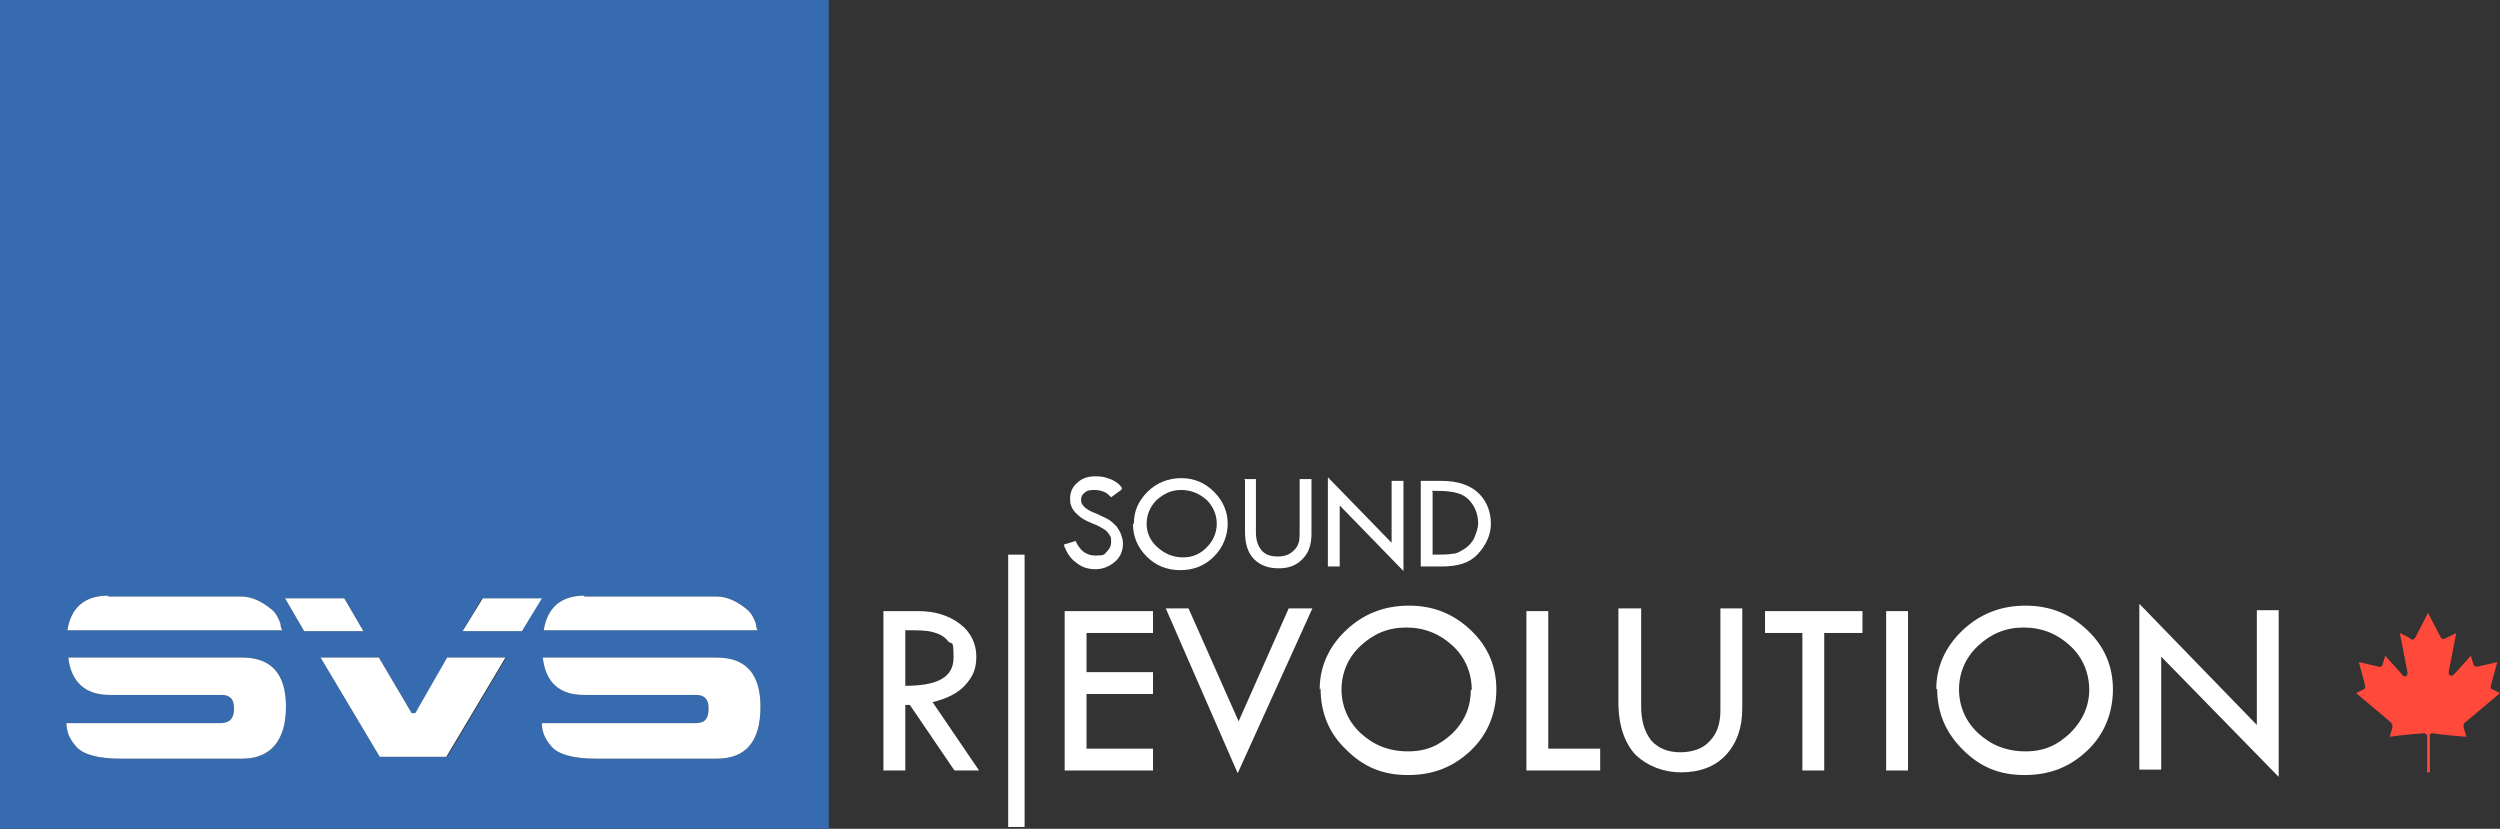 <svg viewBox="0 0 274.5 91" version="1.1" xmlns="http://www.w3.org/2000/svg">
  <rect x="0" y="0" width="274.5" height="91" fill="#333333" stroke="none"/>
  <defs>
    <style>
      .cls-1 {
        fill: #fff;
      }

      .cls-2 {
        fill: #366bb0;
      }

      .cls-3 {
        fill: #fe493b;
        fill-rule: evenodd;
      }
    </style>
  </defs>
  
  <g>
    <g id="Layer_1">
      <g>
        <g>
          <path d="M78.7,83.3h-13.3c-2.5,0-4.2-.5-4.9-1.4-.7-.8-1-1.6-1-2.5h16.9c1,0,1.4-.5,1.4-1.6s-.5-1.5-1.4-1.5h-12.3c-2.7,0-4.2-1.4-4.5-4.1h6.9s0,0,.1,0h12.1c3.2,0,4.8,1.8,4.8,5.4,0,3.8-1.6,5.7-4.8,5.7h0ZM50.8,69.3l2.1-3.6h6.5l-2.2,3.6h-6.5ZM49,83.1h-7.3l-6.5-10.9h6.4l3.6,6.1h.4l3.6-6.1h6.4l-6.5,10.9h0ZM31.3,65.7h6.5l2.1,3.6h-6.5l-2.1-3.6h0ZM26.5,83.3h-13.3c-2.5,0-4.2-.5-4.9-1.4-.7-.8-1-1.6-1-2.5h16.9c1,0,1.5-.5,1.5-1.6s-.5-1.5-1.4-1.5h-12.3c-2.6,0-4.2-1.4-4.5-4.1h6.9s0,0,.1,0h12.1c3.2,0,4.8,1.8,4.8,5.4s-1.6,5.7-4.8,5.7h0ZM11.9,65.5h14.6c1.1,0,2.2.5,3.3,1.4.5.4.8,1,1,1.6,0,.3.1.6.2.7H7.4c.4-2.5,1.9-3.8,4.5-3.8h0ZM64.1,65.5h14.6c1.1,0,2.2.5,3.3,1.4.5.4.8,1,1,1.6,0,.3.1.6.2.7h-23.5c.4-2.5,1.9-3.8,4.5-3.8h0ZM0,0v91h91V0H0Z" class="cls-2"></path>
          <path d="M123.1,53.8l-1.1.8c-.3-.3-.5-.5-.8-.6-.2-.1-.6-.2-1-.2s-.8,0-1.1.3c-.3.2-.4.5-.4.8s.1.5.4.8c.2.2.7.5,1.3.7.6.3,1.1.5,1.4.7s.6.5.8.7c.2.3.4.6.5.9.1.3.2.6.2,1,0,.8-.3,1.5-.9,2-.6.5-1.3.8-2.1.8s-1.5-.2-2.1-.7c-.6-.4-1.1-1.1-1.4-2l1.3-.4c.5,1.1,1.2,1.6,2.2,1.6s.9-.1,1.2-.4c.3-.3.5-.6.5-1.1s0-.5-.2-.8c-.2-.3-.4-.5-.6-.6s-.6-.4-1.2-.6c-.5-.2-.9-.4-1.2-.6-.3-.2-.5-.4-.7-.6-.2-.2-.4-.5-.5-.8s-.1-.5-.1-.8c0-.7.3-1.3.8-1.7.5-.5,1.2-.7,2-.7s1,.1,1.6.3c.5.2,1,.5,1.3,1h0Z" class="cls-1"></path>
          <path d="M133.6,57.5c0-1-.4-1.9-1.1-2.6-.8-.7-1.7-1.1-2.8-1.1s-1.9.4-2.7,1.1c-.7.7-1.1,1.6-1.1,2.6s.4,1.9,1.2,2.6c.8.7,1.7,1.1,2.8,1.1s1.9-.4,2.6-1.1c.7-.7,1.1-1.6,1.1-2.6h0ZM124.5,57.5c0-1.4.5-2.5,1.5-3.5,1-1,2.3-1.5,3.7-1.5s2.6.5,3.6,1.5c1,1,1.5,2.2,1.5,3.5s-.5,2.6-1.5,3.6c-1,1-2.2,1.5-3.7,1.5s-2.7-.5-3.7-1.5c-1-1-1.5-2.2-1.5-3.6h0Z" class="cls-1"></path>
          <path d="M136.6,52.6h1.3v5.8c0,.9.2,1.5.6,2,.4.5,1,.7,1.8.7s1.3-.2,1.8-.7.6-1,.6-1.8v-6h1.3v6c0,1.2-.3,2.1-1,2.8-.7.7-1.5,1-2.6,1s-2-.3-2.7-1c-.7-.7-1-1.7-1-3.1v-5.6h0Z" class="cls-1"></path>
          <polygon points="145.8 52.4 152.8 59.6 152.8 52.8 154.1 52.8 154.1 62.7 147.1 55.5 147.1 62.2 145.8 62.2 145.8 52.4" class="cls-1"></polygon>
          <path d="M157.3,54v6.9h0c1,0,1.7,0,2.2-.1.5,0,.9-.3,1.4-.6.4-.3.8-.7,1-1.2s.4-1,.4-1.6-.2-1.4-.6-2c-.4-.6-.9-1-1.5-1.2-.6-.2-1.3-.3-2.3-.3h-.7ZM156,52.8h2.3c1.8,0,3.2.5,4.1,1.4s1.3,2.1,1.3,3.3-.5,2.3-1.4,3.3c-.9,1-2.2,1.4-4,1.4h-2.3v-9.5h0Z" class="cls-1"></path>
          <path d="M99.4,69.2v6.1c3.5,0,5.3-.9,5.3-3.1s-.2-1.3-.6-1.8c-.4-.5-.9-.8-1.7-1-.7-.2-1.7-.2-3-.2h0ZM97,67.1h3.8c1.9,0,3.4.5,4.6,1.4,1.2.9,1.8,2.2,1.8,3.6s-.4,2.2-1.2,3.1c-.8.9-2,1.5-3.6,1.9l5.1,7.5h-2.7l-4.9-7.2h-.5v7.2h-2.4v-17.5h0Z" class="cls-1"></path>
          <polygon points="110.7 60.9 112.5 60.9 112.5 90.8 110.7 90.8 110.7 60.9" class="cls-1"></polygon>
          <polygon points="116.9 67.1 126.6 67.1 126.6 69.5 119.3 69.5 119.3 73.8 126.6 73.8 126.6 76.2 119.3 76.2 119.3 82.2 126.6 82.2 126.6 84.6 116.9 84.6 116.9 67.1" class="cls-1"></polygon>
          <polygon points="128 66.8 130.5 66.8 136 79.2 141.5 66.8 144.1 66.8 135.9 84.9 128 66.8" class="cls-1"></polygon>
          <path d="M161.6,75.8c0-1.9-.7-3.6-2.1-4.9-1.4-1.3-3.1-2-5.1-2s-3.6.7-5,2c-1.4,1.3-2.1,3-2.1,4.8s.7,3.5,2.1,4.8c1.4,1.3,3.1,2,5.2,2s3.5-.7,4.9-2c1.4-1.4,2-3,2-4.8h0ZM144.9,75.7c0-2.5,1-4.7,2.9-6.5,1.9-1.8,4.2-2.7,6.9-2.7s4.9.9,6.8,2.7c1.9,1.8,2.8,4,2.8,6.5s-.9,4.9-2.8,6.7c-1.9,1.8-4.1,2.7-6.9,2.7s-4.9-.9-6.8-2.8c-1.9-1.8-2.8-4.1-2.8-6.7h0Z" class="cls-1"></path>
          <polygon points="167.6 67.1 170 67.1 170 82.2 175.7 82.2 175.7 84.6 167.6 84.6 167.6 67.1" class="cls-1"></polygon>
          <path d="M177.8,66.8h2.4v10.8c0,1.6.4,2.8,1.1,3.7.8.9,1.9,1.3,3.2,1.3s2.5-.4,3.2-1.2c.8-.8,1.2-1.9,1.2-3.4v-11.2h2.4v11c0,2.1-.6,3.8-1.8,5.1-1.2,1.3-2.9,1.9-4.9,1.9s-3.7-.7-5-1.9c-1.2-1.3-1.9-3.2-1.9-5.8v-10.3h0Z" class="cls-1"></path>
          <polygon points="193.8 67.1 204.5 67.1 204.5 69.5 200.3 69.5 200.3 84.6 197.9 84.6 197.9 69.5 193.8 69.5 193.8 67.1" class="cls-1"></polygon>
          <polygon points="207.1 67.1 209.5 67.1 209.5 84.6 207.1 84.6 207.1 67.1" class="cls-1"></polygon>
          <path d="M229.4,75.8c0-1.9-.7-3.6-2.1-4.9-1.4-1.3-3.1-2-5.1-2s-3.6.7-5,2c-1.4,1.3-2.1,3-2.1,4.8s.7,3.5,2.1,4.8c1.4,1.3,3.1,2,5.2,2s3.5-.7,4.9-2c1.4-1.4,2.1-3,2.1-4.8h0ZM212.6,75.7c0-2.5,1-4.7,2.9-6.5,1.9-1.8,4.2-2.7,6.9-2.7s4.9.9,6.8,2.7,2.8,4,2.8,6.5-.9,4.9-2.8,6.7c-1.9,1.8-4.1,2.7-6.9,2.7s-4.9-.9-6.8-2.8-2.8-4.1-2.8-6.7h0Z" class="cls-1"></path>
          <polygon points="234.9 66.3 247.8 79.6 247.8 67 250.2 67 250.2 85.3 237.3 72.1 237.3 84.5 234.9 84.5 234.9 66.3" class="cls-1"></polygon>
          <path d="M64.1,65.5h14.6c1.1,0,2.2.5,3.3,1.4.5.4.8,1,1,1.6,0,.3.1.6.2.7h-23.5c.4-2.5,1.9-3.8,4.5-3.8h0Z" class="cls-1"></path>
          <path d="M11.9,65.5h14.6c1.1,0,2.2.5,3.3,1.4.5.4.8,1,1,1.6,0,.3.1.6.2.7H7.4c.4-2.5,1.9-3.8,4.5-3.8h0Z" class="cls-1"></path>
          <path d="M26.5,83.3h-13.3c-2.5,0-4.2-.5-4.9-1.4-.7-.8-1-1.6-1-2.5h16.9c1,0,1.5-.5,1.5-1.6s-.5-1.5-1.4-1.5h-12.3c-2.6,0-4.2-1.4-4.5-4.1h6.9s0,0,.1,0h12.1c3.2,0,4.8,1.8,4.8,5.4s-1.6,5.7-4.8,5.7h0Z" class="cls-1"></path>
          <polygon points="31.3 65.7 37.8 65.7 39.9 69.3 33.4 69.3 31.3 65.7" class="cls-1"></polygon>
          <polygon points="49 83.1 41.7 83.1 35.2 72.2 41.6 72.2 45.2 78.3 45.6 78.3 49.1 72.2 55.5 72.2 49 83.1" class="cls-1"></polygon>
          <polygon points="50.8 69.3 53 65.7 59.5 65.7 57.3 69.3 50.8 69.3" class="cls-1"></polygon>
          <path d="M78.7,83.3h-13.3c-2.5,0-4.2-.5-4.9-1.4-.7-.8-1-1.6-1-2.5h16.9c1,0,1.4-.5,1.4-1.6s-.5-1.5-1.4-1.5h-12.3c-2.7,0-4.2-1.4-4.5-4.1h6.9s0,0,.1,0h12.1c3.2,0,4.8,1.8,4.8,5.4,0,3.8-1.6,5.7-4.8,5.7h0Z" class="cls-1"></path>
        </g>
        <path d="M266.5,84.8h.3v-4.1c-.1,0,.2-.2.2-.2,1.3.2,2.5.3,3.8.4l-.3-1.1c0-.2,0-.4.2-.5l3.8-3.2-.8-.4c-.4-.1-.2-.3-.1-.8l.6-2.2-2.2.5c-.2,0-.4-.1-.4-.2l-.3-1-1.8,2c-.2.3-.8.3-.6-.4l.8-4.1-1,.5c-.3.2-.6.2-.7,0l-1.4-2.7-1.4,2.7c-.2.3-.4.3-.7,0l-1-.5.8,4.1c.2.8-.4.8-.6.4l-1.8-2-.3,1c0,.1-.2.3-.4.2l-2.2-.5.6,2.2c.1.5.2.7-.1.8l-.8.4,3.8,3.2c.1.1.2.3.2.5l-.3,1.1c1.3-.2,2.5-.3,3.8-.4l.3.2v4.1c-.1,0,.2,0,.2,0h0Z" class="cls-3"></path>
      </g>
    </g>
  </g>
</svg>